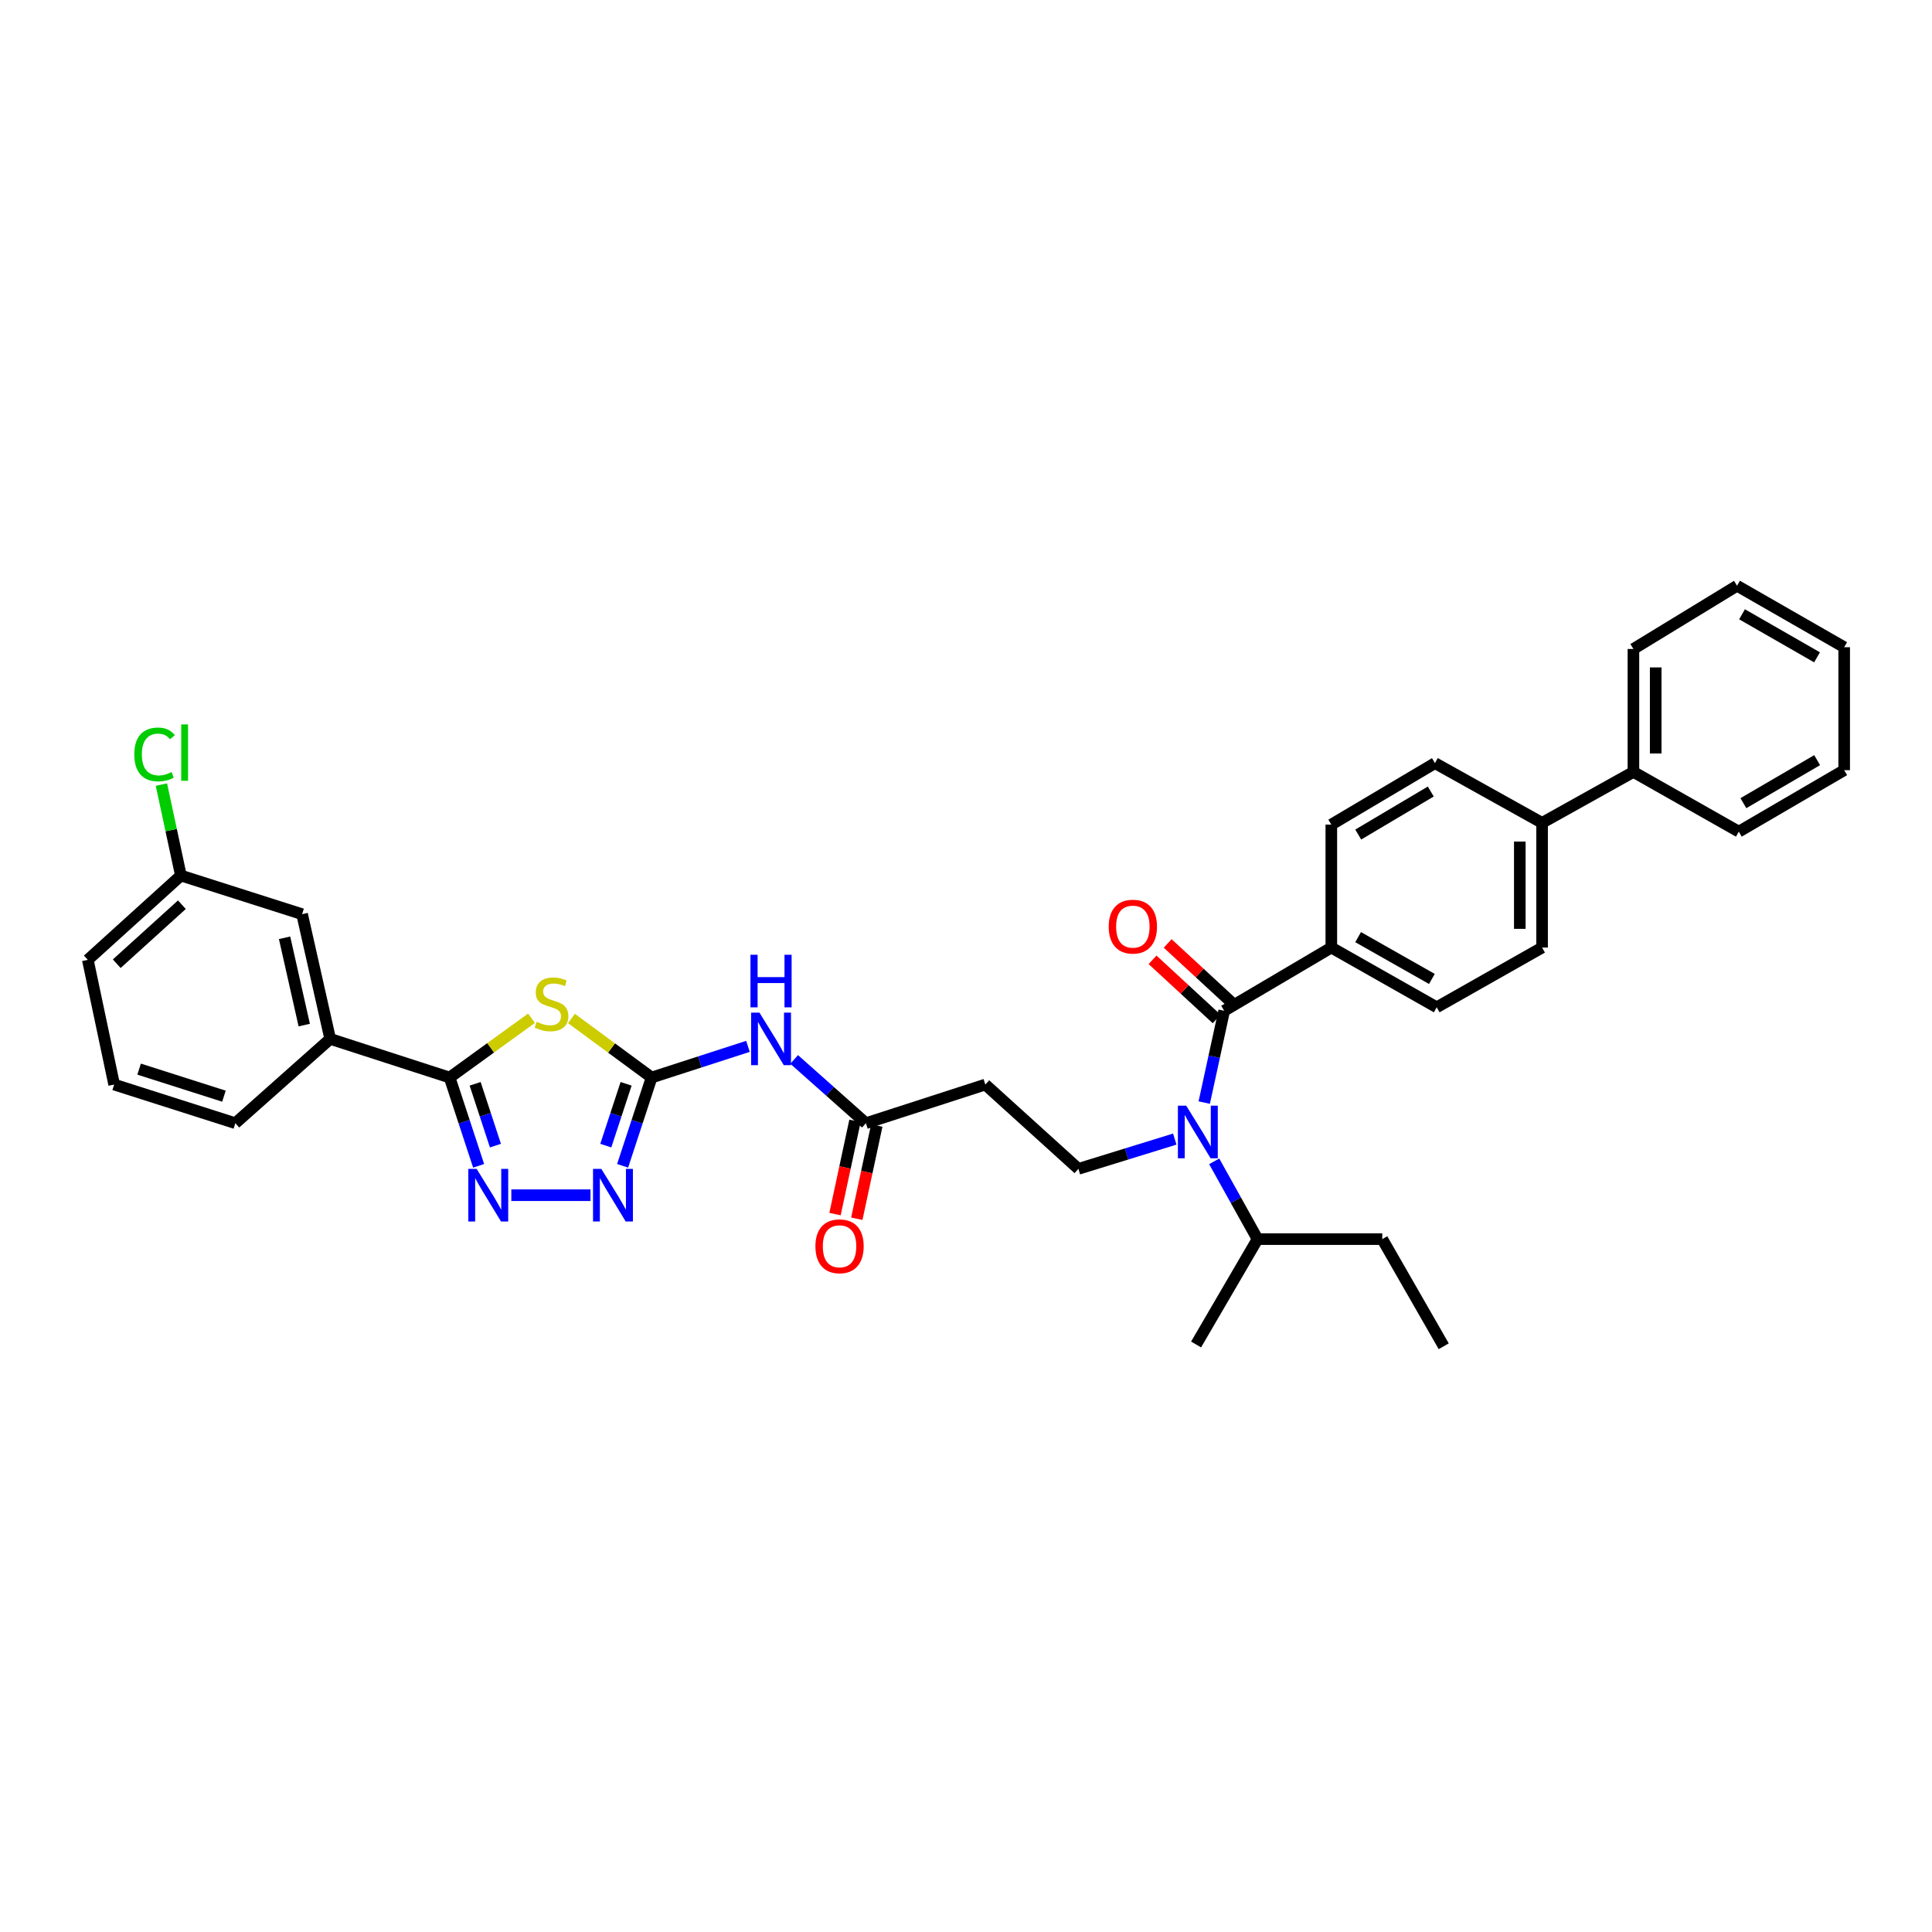<?xml version='1.0' encoding='iso-8859-1'?>
<svg version='1.1' baseProfile='full'
              xmlns='http://www.w3.org/2000/svg'
                      xmlns:rdkit='http://www.rdkit.org/xml'
                      xmlns:xlink='http://www.w3.org/1999/xlink'
                  xml:space='preserve'
width='1000px' height='1000px' viewBox='0 0 1000 1000'>
<!-- END OF HEADER -->
<rect style='opacity:1.0;fill:#FFFFFF;stroke:none' width='1000' height='1000' x='0' y='0'> </rect>
<path class='bond-0' d='M 608.061,589.596 L 583.121,597.299' style='fill:none;fill-rule:evenodd;stroke:#0000FF;stroke-width:6px;stroke-linecap:butt;stroke-linejoin:miter;stroke-opacity:1' />
<path class='bond-0' d='M 583.121,597.299 L 558.18,605.002' style='fill:none;fill-rule:evenodd;stroke:#000000;stroke-width:6px;stroke-linecap:butt;stroke-linejoin:miter;stroke-opacity:1' />
<path class='bond-1' d='M 623.308,570.696 L 628.474,546.938' style='fill:none;fill-rule:evenodd;stroke:#0000FF;stroke-width:6px;stroke-linecap:butt;stroke-linejoin:miter;stroke-opacity:1' />
<path class='bond-1' d='M 628.474,546.938 L 633.64,523.18' style='fill:none;fill-rule:evenodd;stroke:#000000;stroke-width:6px;stroke-linecap:butt;stroke-linejoin:miter;stroke-opacity:1' />
<path class='bond-2' d='M 628.468,601.105 L 639.687,621.236' style='fill:none;fill-rule:evenodd;stroke:#0000FF;stroke-width:6px;stroke-linecap:butt;stroke-linejoin:miter;stroke-opacity:1' />
<path class='bond-2' d='M 639.687,621.236 L 650.907,641.367' style='fill:none;fill-rule:evenodd;stroke:#000000;stroke-width:6px;stroke-linecap:butt;stroke-linejoin:miter;stroke-opacity:1' />
<path class='bond-3' d='M 689.091,490.454 L 743.639,521.367' style='fill:none;fill-rule:evenodd;stroke:#000000;stroke-width:6px;stroke-linecap:butt;stroke-linejoin:miter;stroke-opacity:1' />
<path class='bond-3' d='M 702.959,485.058 L 741.143,506.697' style='fill:none;fill-rule:evenodd;stroke:#000000;stroke-width:6px;stroke-linecap:butt;stroke-linejoin:miter;stroke-opacity:1' />
<path class='bond-4' d='M 689.091,490.454 L 689.091,426.815' style='fill:none;fill-rule:evenodd;stroke:#000000;stroke-width:6px;stroke-linecap:butt;stroke-linejoin:miter;stroke-opacity:1' />
<path class='bond-5' d='M 689.091,490.454 L 633.64,523.18' style='fill:none;fill-rule:evenodd;stroke:#000000;stroke-width:6px;stroke-linecap:butt;stroke-linejoin:miter;stroke-opacity:1' />
<path class='bond-6' d='M 637.551,518.943 L 620.964,503.632' style='fill:none;fill-rule:evenodd;stroke:#000000;stroke-width:6px;stroke-linecap:butt;stroke-linejoin:miter;stroke-opacity:1' />
<path class='bond-6' d='M 620.964,503.632 L 604.377,488.322' style='fill:none;fill-rule:evenodd;stroke:#FF0000;stroke-width:6px;stroke-linecap:butt;stroke-linejoin:miter;stroke-opacity:1' />
<path class='bond-6' d='M 629.729,527.417 L 613.142,512.107' style='fill:none;fill-rule:evenodd;stroke:#000000;stroke-width:6px;stroke-linecap:butt;stroke-linejoin:miter;stroke-opacity:1' />
<path class='bond-6' d='M 613.142,512.107 L 596.555,496.796' style='fill:none;fill-rule:evenodd;stroke:#FF0000;stroke-width:6px;stroke-linecap:butt;stroke-linejoin:miter;stroke-opacity:1' />
<path class='bond-7' d='M 798.18,425.911 L 742.729,394.998' style='fill:none;fill-rule:evenodd;stroke:#000000;stroke-width:6px;stroke-linecap:butt;stroke-linejoin:miter;stroke-opacity:1' />
<path class='bond-8' d='M 798.18,425.911 L 845.456,399.547' style='fill:none;fill-rule:evenodd;stroke:#000000;stroke-width:6px;stroke-linecap:butt;stroke-linejoin:miter;stroke-opacity:1' />
<path class='bond-9' d='M 798.18,425.911 L 798.18,490.454' style='fill:none;fill-rule:evenodd;stroke:#000000;stroke-width:6px;stroke-linecap:butt;stroke-linejoin:miter;stroke-opacity:1' />
<path class='bond-9' d='M 786.648,435.593 L 786.648,480.772' style='fill:none;fill-rule:evenodd;stroke:#000000;stroke-width:6px;stroke-linecap:butt;stroke-linejoin:miter;stroke-opacity:1' />
<path class='bond-10' d='M 743.639,521.367 L 798.18,490.454' style='fill:none;fill-rule:evenodd;stroke:#000000;stroke-width:6px;stroke-linecap:butt;stroke-linejoin:miter;stroke-opacity:1' />
<path class='bond-11' d='M 411.056,548.364 L 429.619,564.866' style='fill:none;fill-rule:evenodd;stroke:#0000FF;stroke-width:6px;stroke-linecap:butt;stroke-linejoin:miter;stroke-opacity:1' />
<path class='bond-11' d='M 429.619,564.866 L 448.182,581.367' style='fill:none;fill-rule:evenodd;stroke:#000000;stroke-width:6px;stroke-linecap:butt;stroke-linejoin:miter;stroke-opacity:1' />
<path class='bond-12' d='M 387.147,541.594 L 362.21,549.66' style='fill:none;fill-rule:evenodd;stroke:#0000FF;stroke-width:6px;stroke-linecap:butt;stroke-linejoin:miter;stroke-opacity:1' />
<path class='bond-12' d='M 362.21,549.66 L 337.273,557.726' style='fill:none;fill-rule:evenodd;stroke:#000000;stroke-width:6px;stroke-linecap:butt;stroke-linejoin:miter;stroke-opacity:1' />
<path class='bond-13' d='M 442.543,580.159 L 437.375,604.281' style='fill:none;fill-rule:evenodd;stroke:#000000;stroke-width:6px;stroke-linecap:butt;stroke-linejoin:miter;stroke-opacity:1' />
<path class='bond-13' d='M 437.375,604.281 L 432.207,628.403' style='fill:none;fill-rule:evenodd;stroke:#FF0000;stroke-width:6px;stroke-linecap:butt;stroke-linejoin:miter;stroke-opacity:1' />
<path class='bond-13' d='M 453.82,582.575 L 448.651,606.697' style='fill:none;fill-rule:evenodd;stroke:#000000;stroke-width:6px;stroke-linecap:butt;stroke-linejoin:miter;stroke-opacity:1' />
<path class='bond-13' d='M 448.651,606.697 L 443.483,630.819' style='fill:none;fill-rule:evenodd;stroke:#FF0000;stroke-width:6px;stroke-linecap:butt;stroke-linejoin:miter;stroke-opacity:1' />
<path class='bond-14' d='M 448.182,581.367 L 510.001,561.365' style='fill:none;fill-rule:evenodd;stroke:#000000;stroke-width:6px;stroke-linecap:butt;stroke-linejoin:miter;stroke-opacity:1' />
<path class='bond-15' d='M 264.663,618.635 L 305.634,618.635' style='fill:none;fill-rule:evenodd;stroke:#0000FF;stroke-width:6px;stroke-linecap:butt;stroke-linejoin:miter;stroke-opacity:1' />
<path class='bond-16' d='M 247.733,603.424 L 240.23,580.575' style='fill:none;fill-rule:evenodd;stroke:#0000FF;stroke-width:6px;stroke-linecap:butt;stroke-linejoin:miter;stroke-opacity:1' />
<path class='bond-16' d='M 240.23,580.575 L 232.726,557.726' style='fill:none;fill-rule:evenodd;stroke:#000000;stroke-width:6px;stroke-linecap:butt;stroke-linejoin:miter;stroke-opacity:1' />
<path class='bond-16' d='M 256.439,592.972 L 251.186,576.977' style='fill:none;fill-rule:evenodd;stroke:#0000FF;stroke-width:6px;stroke-linecap:butt;stroke-linejoin:miter;stroke-opacity:1' />
<path class='bond-16' d='M 251.186,576.977 L 245.934,560.982' style='fill:none;fill-rule:evenodd;stroke:#000000;stroke-width:6px;stroke-linecap:butt;stroke-linejoin:miter;stroke-opacity:1' />
<path class='bond-17' d='M 322.266,603.424 L 329.769,580.575' style='fill:none;fill-rule:evenodd;stroke:#0000FF;stroke-width:6px;stroke-linecap:butt;stroke-linejoin:miter;stroke-opacity:1' />
<path class='bond-17' d='M 329.769,580.575 L 337.273,557.726' style='fill:none;fill-rule:evenodd;stroke:#000000;stroke-width:6px;stroke-linecap:butt;stroke-linejoin:miter;stroke-opacity:1' />
<path class='bond-17' d='M 313.56,592.972 L 318.813,576.977' style='fill:none;fill-rule:evenodd;stroke:#0000FF;stroke-width:6px;stroke-linecap:butt;stroke-linejoin:miter;stroke-opacity:1' />
<path class='bond-17' d='M 318.813,576.977 L 324.065,560.982' style='fill:none;fill-rule:evenodd;stroke:#000000;stroke-width:6px;stroke-linecap:butt;stroke-linejoin:miter;stroke-opacity:1' />
<path class='bond-18' d='M 337.273,557.726 L 316.531,542.444' style='fill:none;fill-rule:evenodd;stroke:#000000;stroke-width:6px;stroke-linecap:butt;stroke-linejoin:miter;stroke-opacity:1' />
<path class='bond-18' d='M 316.531,542.444 L 295.79,527.162' style='fill:none;fill-rule:evenodd;stroke:#CCCC00;stroke-width:6px;stroke-linecap:butt;stroke-linejoin:miter;stroke-opacity:1' />
<path class='bond-19' d='M 275.101,527.044 L 253.914,542.385' style='fill:none;fill-rule:evenodd;stroke:#CCCC00;stroke-width:6px;stroke-linecap:butt;stroke-linejoin:miter;stroke-opacity:1' />
<path class='bond-19' d='M 253.914,542.385 L 232.726,557.726' style='fill:none;fill-rule:evenodd;stroke:#000000;stroke-width:6px;stroke-linecap:butt;stroke-linejoin:miter;stroke-opacity:1' />
<path class='bond-20' d='M 232.726,557.726 L 170.907,537.73' style='fill:none;fill-rule:evenodd;stroke:#000000;stroke-width:6px;stroke-linecap:butt;stroke-linejoin:miter;stroke-opacity:1' />
<path class='bond-21' d='M 170.907,537.73 L 156.363,473.181' style='fill:none;fill-rule:evenodd;stroke:#000000;stroke-width:6px;stroke-linecap:butt;stroke-linejoin:miter;stroke-opacity:1' />
<path class='bond-21' d='M 157.475,530.582 L 147.294,485.398' style='fill:none;fill-rule:evenodd;stroke:#000000;stroke-width:6px;stroke-linecap:butt;stroke-linejoin:miter;stroke-opacity:1' />
<path class='bond-22' d='M 170.907,537.73 L 121.818,581.367' style='fill:none;fill-rule:evenodd;stroke:#000000;stroke-width:6px;stroke-linecap:butt;stroke-linejoin:miter;stroke-opacity:1' />
<path class='bond-23' d='M 156.363,473.181 L 93.634,453.179' style='fill:none;fill-rule:evenodd;stroke:#000000;stroke-width:6px;stroke-linecap:butt;stroke-linejoin:miter;stroke-opacity:1' />
<path class='bond-24' d='M 93.634,453.179 L 88.591,429.643' style='fill:none;fill-rule:evenodd;stroke:#000000;stroke-width:6px;stroke-linecap:butt;stroke-linejoin:miter;stroke-opacity:1' />
<path class='bond-24' d='M 88.591,429.643 L 83.549,406.107' style='fill:none;fill-rule:evenodd;stroke:#00CC00;stroke-width:6px;stroke-linecap:butt;stroke-linejoin:miter;stroke-opacity:1' />
<path class='bond-25' d='M 93.634,453.179 L 45.455,496.816' style='fill:none;fill-rule:evenodd;stroke:#000000;stroke-width:6px;stroke-linecap:butt;stroke-linejoin:miter;stroke-opacity:1' />
<path class='bond-25' d='M 94.149,468.272 L 60.423,498.818' style='fill:none;fill-rule:evenodd;stroke:#000000;stroke-width:6px;stroke-linecap:butt;stroke-linejoin:miter;stroke-opacity:1' />
<path class='bond-26' d='M 59.088,561.365 L 121.818,581.367' style='fill:none;fill-rule:evenodd;stroke:#000000;stroke-width:6px;stroke-linecap:butt;stroke-linejoin:miter;stroke-opacity:1' />
<path class='bond-26' d='M 72.001,553.378 L 115.912,567.379' style='fill:none;fill-rule:evenodd;stroke:#000000;stroke-width:6px;stroke-linecap:butt;stroke-linejoin:miter;stroke-opacity:1' />
<path class='bond-27' d='M 59.088,561.365 L 45.455,496.816' style='fill:none;fill-rule:evenodd;stroke:#000000;stroke-width:6px;stroke-linecap:butt;stroke-linejoin:miter;stroke-opacity:1' />
<path class='bond-28' d='M 558.18,605.002 L 510.001,561.365' style='fill:none;fill-rule:evenodd;stroke:#000000;stroke-width:6px;stroke-linecap:butt;stroke-linejoin:miter;stroke-opacity:1' />
<path class='bond-29' d='M 650.907,641.367 L 715.455,641.367' style='fill:none;fill-rule:evenodd;stroke:#000000;stroke-width:6px;stroke-linecap:butt;stroke-linejoin:miter;stroke-opacity:1' />
<path class='bond-30' d='M 650.907,641.367 L 619.09,695.908' style='fill:none;fill-rule:evenodd;stroke:#000000;stroke-width:6px;stroke-linecap:butt;stroke-linejoin:miter;stroke-opacity:1' />
<path class='bond-31' d='M 715.455,641.367 L 747.272,696.818' style='fill:none;fill-rule:evenodd;stroke:#000000;stroke-width:6px;stroke-linecap:butt;stroke-linejoin:miter;stroke-opacity:1' />
<path class='bond-32' d='M 689.091,426.815 L 742.729,394.998' style='fill:none;fill-rule:evenodd;stroke:#000000;stroke-width:6px;stroke-linecap:butt;stroke-linejoin:miter;stroke-opacity:1' />
<path class='bond-32' d='M 703.02,431.961 L 740.567,409.69' style='fill:none;fill-rule:evenodd;stroke:#000000;stroke-width:6px;stroke-linecap:butt;stroke-linejoin:miter;stroke-opacity:1' />
<path class='bond-33' d='M 845.456,399.547 L 845.456,335.908' style='fill:none;fill-rule:evenodd;stroke:#000000;stroke-width:6px;stroke-linecap:butt;stroke-linejoin:miter;stroke-opacity:1' />
<path class='bond-33' d='M 856.989,390.001 L 856.989,345.454' style='fill:none;fill-rule:evenodd;stroke:#000000;stroke-width:6px;stroke-linecap:butt;stroke-linejoin:miter;stroke-opacity:1' />
<path class='bond-34' d='M 845.456,399.547 L 900.004,430.454' style='fill:none;fill-rule:evenodd;stroke:#000000;stroke-width:6px;stroke-linecap:butt;stroke-linejoin:miter;stroke-opacity:1' />
<path class='bond-35' d='M 845.456,335.908 L 899.094,303.182' style='fill:none;fill-rule:evenodd;stroke:#000000;stroke-width:6px;stroke-linecap:butt;stroke-linejoin:miter;stroke-opacity:1' />
<path class='bond-36' d='M 900.004,430.454 L 954.545,398.638' style='fill:none;fill-rule:evenodd;stroke:#000000;stroke-width:6px;stroke-linecap:butt;stroke-linejoin:miter;stroke-opacity:1' />
<path class='bond-36' d='M 902.374,415.72 L 940.553,393.449' style='fill:none;fill-rule:evenodd;stroke:#000000;stroke-width:6px;stroke-linecap:butt;stroke-linejoin:miter;stroke-opacity:1' />
<path class='bond-37' d='M 899.094,303.182 L 954.545,334.998' style='fill:none;fill-rule:evenodd;stroke:#000000;stroke-width:6px;stroke-linecap:butt;stroke-linejoin:miter;stroke-opacity:1' />
<path class='bond-37' d='M 901.673,317.957 L 940.489,340.229' style='fill:none;fill-rule:evenodd;stroke:#000000;stroke-width:6px;stroke-linecap:butt;stroke-linejoin:miter;stroke-opacity:1' />
<path class='bond-38' d='M 954.545,398.638 L 954.545,334.998' style='fill:none;fill-rule:evenodd;stroke:#000000;stroke-width:6px;stroke-linecap:butt;stroke-linejoin:miter;stroke-opacity:1' />
<path  class='atom-0' d='M 613.984 572.301
L 622.902 586.716
Q 623.786 588.139, 625.209 590.714
Q 626.631 593.29, 626.708 593.444
L 626.708 572.301
L 630.321 572.301
L 630.321 599.517
L 626.593 599.517
L 617.021 583.757
Q 615.906 581.911, 614.714 579.797
Q 613.561 577.683, 613.215 577.029
L 613.215 599.517
L 609.679 599.517
L 609.679 572.301
L 613.984 572.301
' fill='#0000FF'/>
<path  class='atom-3' d='M 573.871 479.62
Q 573.871 473.085, 577.1 469.433
Q 580.329 465.781, 586.364 465.781
Q 592.399 465.781, 595.628 469.433
Q 598.857 473.085, 598.857 479.62
Q 598.857 486.232, 595.59 489.999
Q 592.322 493.728, 586.364 493.728
Q 580.367 493.728, 577.1 489.999
Q 573.871 486.27, 573.871 479.62
M 586.364 490.652
Q 590.516 490.652, 592.745 487.885
Q 595.013 485.078, 595.013 479.62
Q 595.013 474.277, 592.745 471.586
Q 590.516 468.856, 586.364 468.856
Q 582.212 468.856, 579.944 471.547
Q 577.715 474.238, 577.715 479.62
Q 577.715 485.117, 579.944 487.885
Q 582.212 490.652, 586.364 490.652
' fill='#FF0000'/>
<path  class='atom-6' d='M 393.076 524.122
L 401.995 538.537
Q 402.879 539.959, 404.301 542.535
Q 405.723 545.11, 405.8 545.264
L 405.8 524.122
L 409.414 524.122
L 409.414 551.338
L 405.685 551.338
L 396.113 535.577
Q 394.998 533.732, 393.807 531.618
Q 392.654 529.503, 392.308 528.85
L 392.308 551.338
L 388.771 551.338
L 388.771 524.122
L 393.076 524.122
' fill='#0000FF'/>
<path  class='atom-6' d='M 388.444 494.184
L 392.135 494.184
L 392.135 505.755
L 406.05 505.755
L 406.05 494.184
L 409.741 494.184
L 409.741 521.4
L 406.05 521.4
L 406.05 508.83
L 392.135 508.83
L 392.135 521.4
L 388.444 521.4
L 388.444 494.184
' fill='#0000FF'/>
<path  class='atom-8' d='M 422.054 645.076
Q 422.054 638.541, 425.284 634.889
Q 428.513 631.238, 434.548 631.238
Q 440.583 631.238, 443.812 634.889
Q 447.041 638.541, 447.041 645.076
Q 447.041 651.688, 443.774 655.455
Q 440.506 659.184, 434.548 659.184
Q 428.551 659.184, 425.284 655.455
Q 422.054 651.727, 422.054 645.076
M 434.548 656.109
Q 438.699 656.109, 440.929 653.341
Q 443.197 650.535, 443.197 645.076
Q 443.197 639.733, 440.929 637.042
Q 438.699 634.313, 434.548 634.313
Q 430.396 634.313, 428.128 637.004
Q 425.899 639.695, 425.899 645.076
Q 425.899 650.573, 428.128 653.341
Q 430.396 656.109, 434.548 656.109
' fill='#FF0000'/>
<path  class='atom-9' d='M 246.712 605.027
L 255.631 619.443
Q 256.515 620.865, 257.937 623.44
Q 259.359 626.016, 259.436 626.17
L 259.436 605.027
L 263.05 605.027
L 263.05 632.243
L 259.321 632.243
L 249.749 616.483
Q 248.634 614.637, 247.443 612.523
Q 246.289 610.409, 245.944 609.755
L 245.944 632.243
L 242.407 632.243
L 242.407 605.027
L 246.712 605.027
' fill='#0000FF'/>
<path  class='atom-10' d='M 311.255 605.027
L 320.173 619.443
Q 321.057 620.865, 322.48 623.44
Q 323.902 626.016, 323.979 626.17
L 323.979 605.027
L 327.592 605.027
L 327.592 632.243
L 323.863 632.243
L 314.292 616.483
Q 313.177 614.637, 311.985 612.523
Q 310.832 610.409, 310.486 609.755
L 310.486 632.243
L 306.949 632.243
L 306.949 605.027
L 311.255 605.027
' fill='#0000FF'/>
<path  class='atom-12' d='M 277.766 528.888
Q 278.074 529.004, 279.342 529.542
Q 280.611 530.08, 281.995 530.426
Q 283.417 530.734, 284.801 530.734
Q 287.376 530.734, 288.876 529.503
Q 290.375 528.235, 290.375 526.044
Q 290.375 524.545, 289.606 523.622
Q 288.876 522.699, 287.722 522.2
Q 286.569 521.7, 284.647 521.123
Q 282.225 520.393, 280.765 519.701
Q 279.342 519.009, 278.304 517.548
Q 277.305 516.088, 277.305 513.627
Q 277.305 510.206, 279.611 508.092
Q 281.956 505.978, 286.569 505.978
Q 289.721 505.978, 293.296 507.477
L 292.412 510.437
Q 289.145 509.091, 286.685 509.091
Q 284.032 509.091, 282.571 510.206
Q 281.111 511.282, 281.149 513.166
Q 281.149 514.627, 281.879 515.511
Q 282.648 516.395, 283.725 516.895
Q 284.839 517.395, 286.685 517.971
Q 289.145 518.74, 290.606 519.509
Q 292.066 520.278, 293.104 521.854
Q 294.181 523.391, 294.181 526.044
Q 294.181 529.811, 291.643 531.848
Q 289.145 533.847, 284.955 533.847
Q 282.533 533.847, 280.688 533.309
Q 278.881 532.809, 276.728 531.925
L 277.766 528.888
' fill='#CCCC00'/>
<path  class='atom-17' d='M 69.506 390.488
Q 69.506 383.722, 72.658 380.186
Q 75.849 376.611, 81.884 376.611
Q 87.496 376.611, 90.495 380.57
L 87.957 382.646
Q 85.766 379.763, 81.884 379.763
Q 77.771 379.763, 75.579 382.531
Q 73.427 385.26, 73.427 390.488
Q 73.427 395.87, 75.656 398.638
Q 77.924 401.405, 82.307 401.405
Q 85.305 401.405, 88.803 399.599
L 89.879 402.482
Q 88.457 403.404, 86.305 403.942
Q 84.152 404.481, 81.769 404.481
Q 75.849 404.481, 72.658 400.867
Q 69.506 397.254, 69.506 390.488
' fill='#00CC00'/>
<path  class='atom-17' d='M 93.8 374.958
L 97.337 374.958
L 97.337 404.135
L 93.8 404.135
L 93.8 374.958
' fill='#00CC00'/>
</svg>
